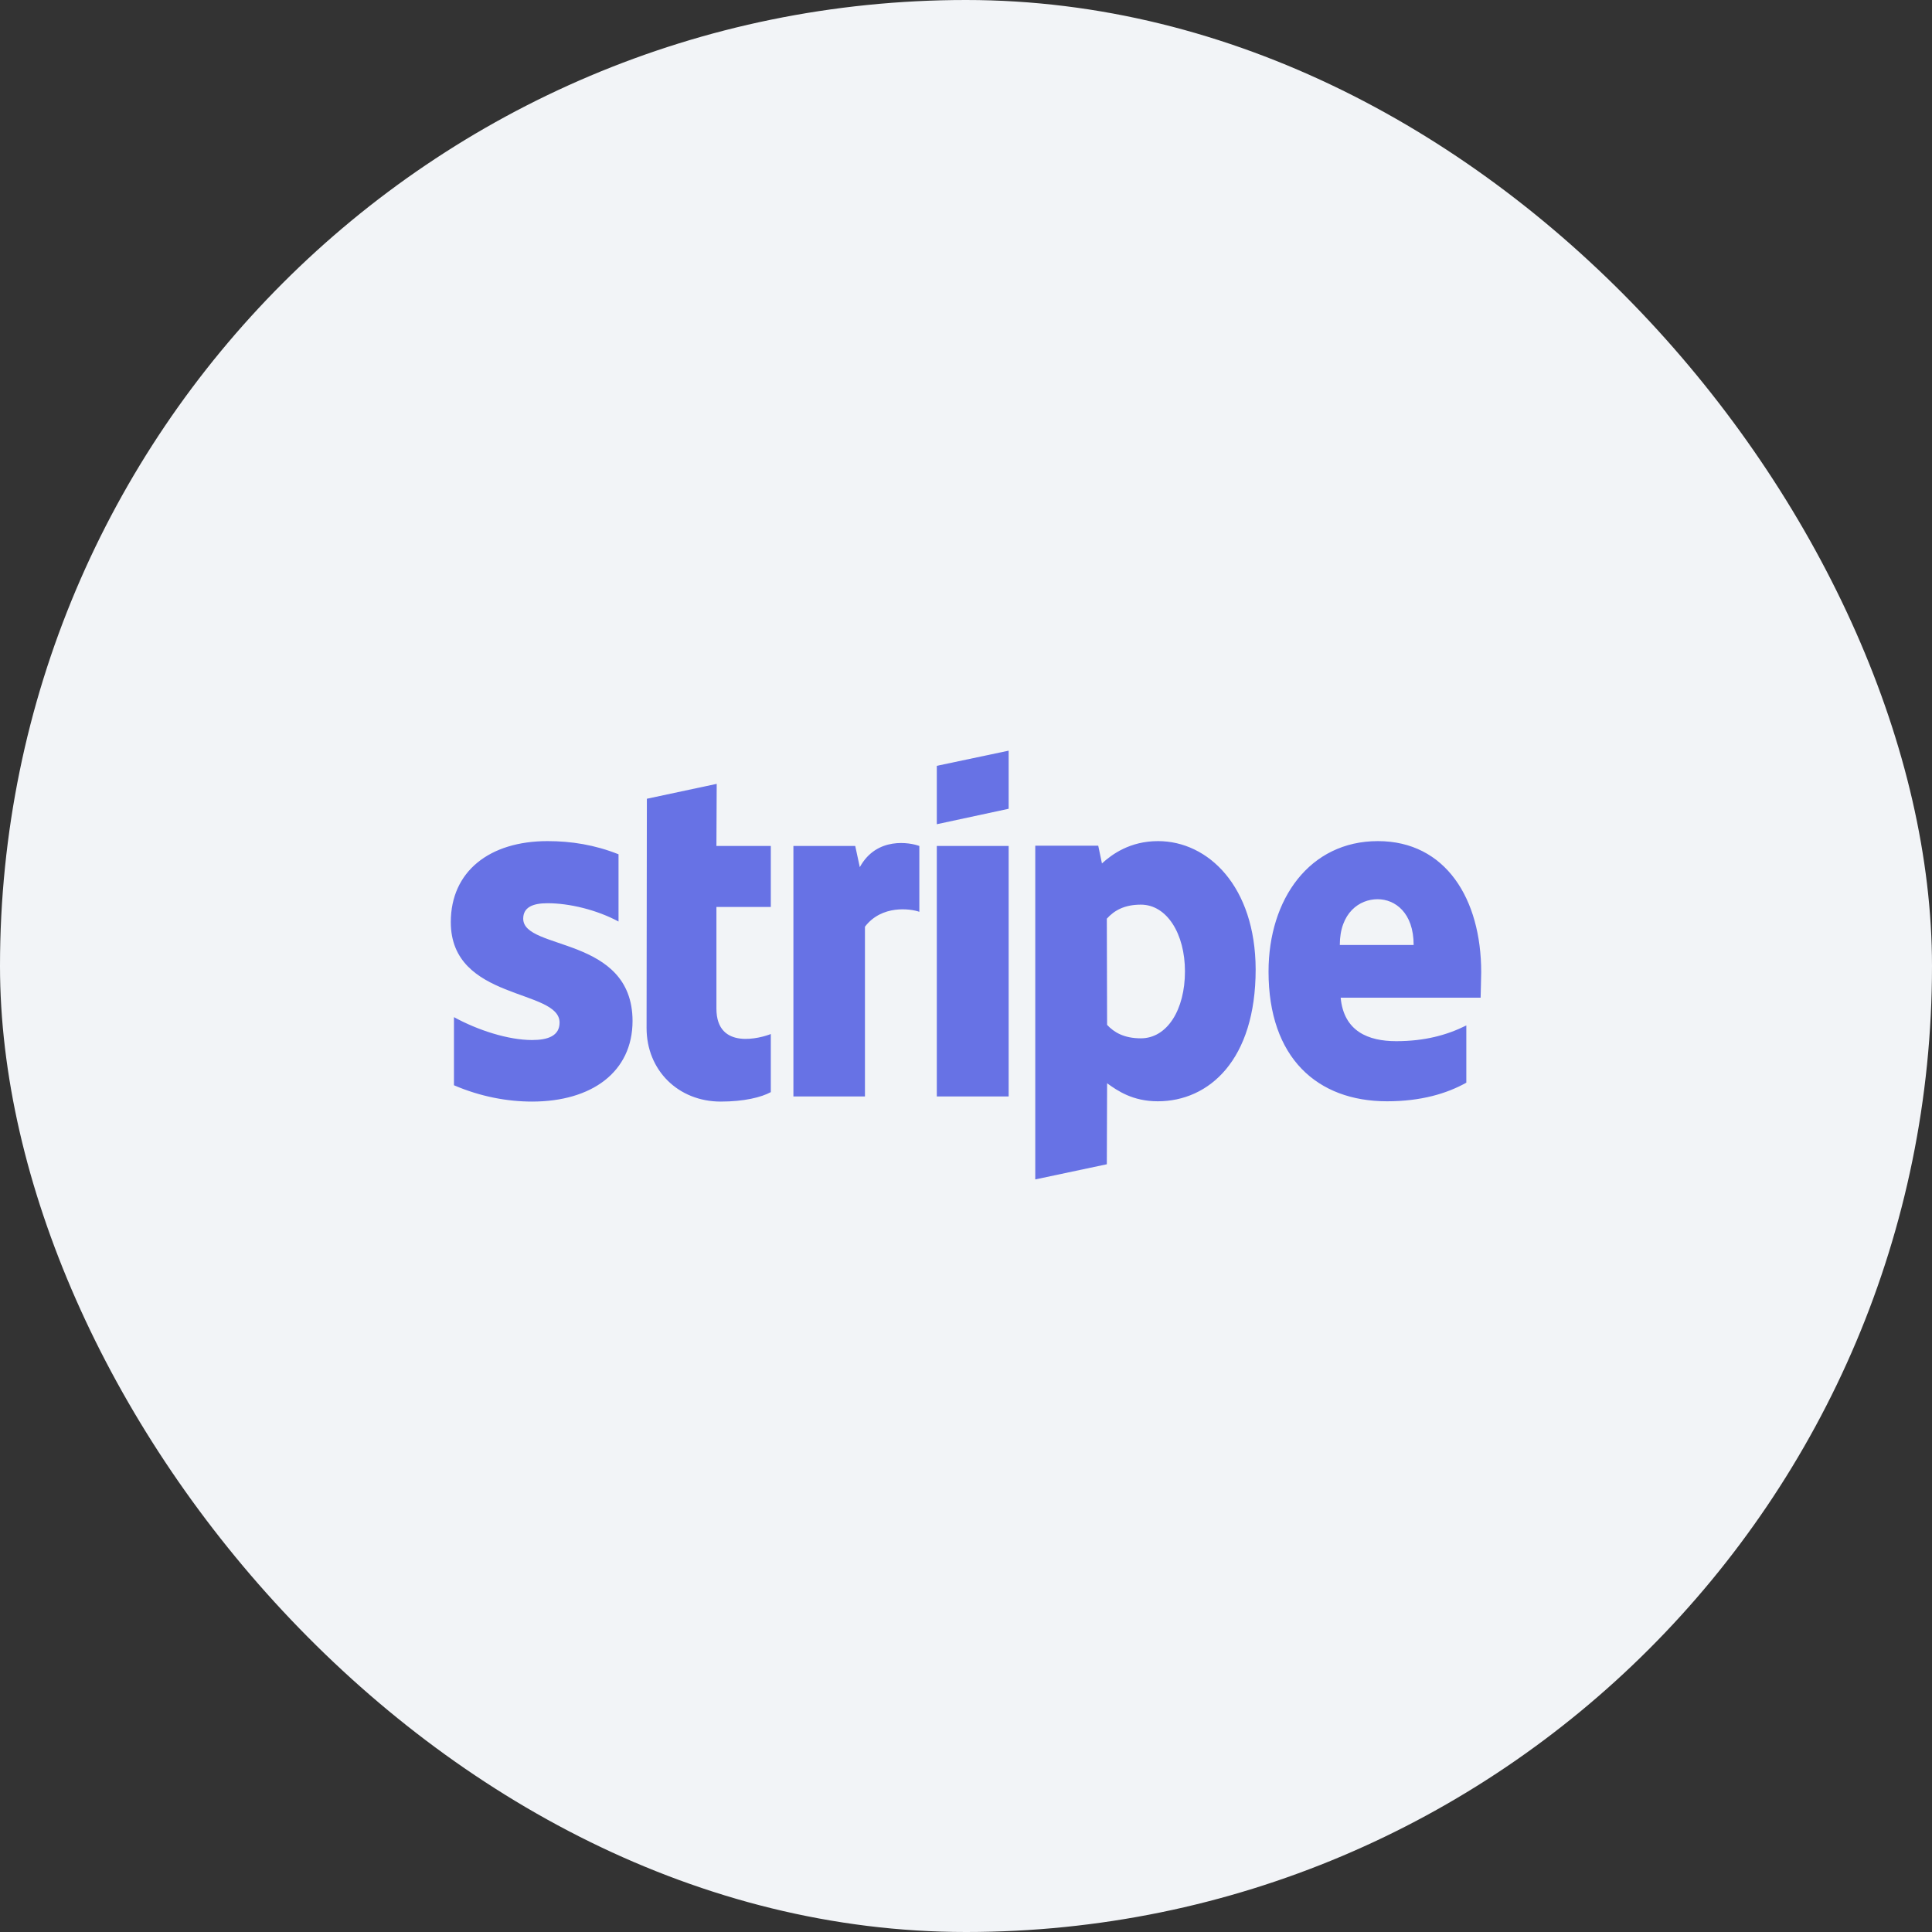 <svg width="120" height="120" viewBox="0 0 120 120" fill="none" xmlns="http://www.w3.org/2000/svg">
<rect x="0" y="0" width="120" height="120" fill="#333333" stroke="none"/>
<rect width="120" height="120" rx="60" fill="#F2F4F7"/>
<g clip-path="url(#clip0_230_396)">
<path d="M32.498 57.061C32.498 56.367 33.067 56.101 34.009 56.101C35.36 56.101 37.067 56.509 38.418 57.238V53.061C36.942 52.474 35.484 52.243 34.009 52.243C30.4 52.243 28 54.127 28 57.274C28 62.181 34.756 61.398 34.756 63.514C34.756 64.332 34.044 64.598 33.049 64.598C31.573 64.598 29.689 63.994 28.196 63.176V67.407C29.849 68.118 31.52 68.421 33.049 68.421C36.747 68.421 39.289 66.589 39.289 63.407C39.271 58.109 32.498 59.052 32.498 57.061ZM44.516 48.687L40.178 49.612L40.16 63.852C40.16 66.483 42.133 68.421 44.764 68.421C46.222 68.421 47.289 68.154 47.876 67.834V64.225C47.307 64.456 44.498 65.274 44.498 62.643V56.332H47.876V52.545H44.498L44.516 48.687ZM53.404 53.861L53.12 52.545H49.28V68.101H53.724V57.558C54.773 56.189 56.551 56.438 57.102 56.634V52.545C56.533 52.332 54.453 51.941 53.404 53.861ZM58.187 52.545H62.649V68.101H58.187V52.545ZM58.187 51.194L62.649 50.234V46.625L58.187 47.567V51.194ZM71.929 52.243C70.187 52.243 69.067 53.061 68.444 53.629L68.213 52.527H64.302V73.256L68.747 72.314L68.764 67.283C69.404 67.745 70.347 68.403 71.911 68.403C75.093 68.403 77.991 65.843 77.991 60.207C77.973 55.052 75.04 52.243 71.929 52.243ZM70.862 64.492C69.813 64.492 69.191 64.118 68.764 63.656L68.747 57.061C69.209 56.545 69.849 56.189 70.862 56.189C72.48 56.189 73.6 58.003 73.6 60.332C73.6 62.714 72.498 64.492 70.862 64.492ZM92 60.385C92 55.834 89.796 52.243 85.582 52.243C81.351 52.243 78.791 55.834 78.791 60.349C78.791 65.701 81.813 68.403 86.151 68.403C88.267 68.403 89.867 67.923 91.076 67.247V63.692C89.867 64.296 88.48 64.669 86.72 64.669C84.996 64.669 83.467 64.065 83.271 61.967H91.964C91.964 61.736 92 60.812 92 60.385ZM83.218 58.696C83.218 56.687 84.444 55.852 85.564 55.852C86.649 55.852 87.804 56.687 87.804 58.696H83.218Z" fill="#6772E5"/>
</g>
<defs>
<clipPath id="clip0_230_396">
<rect width="64" height="26.75" fill="white" transform="translate(28 46.625)"/>
</clipPath>
</defs>
</svg>
